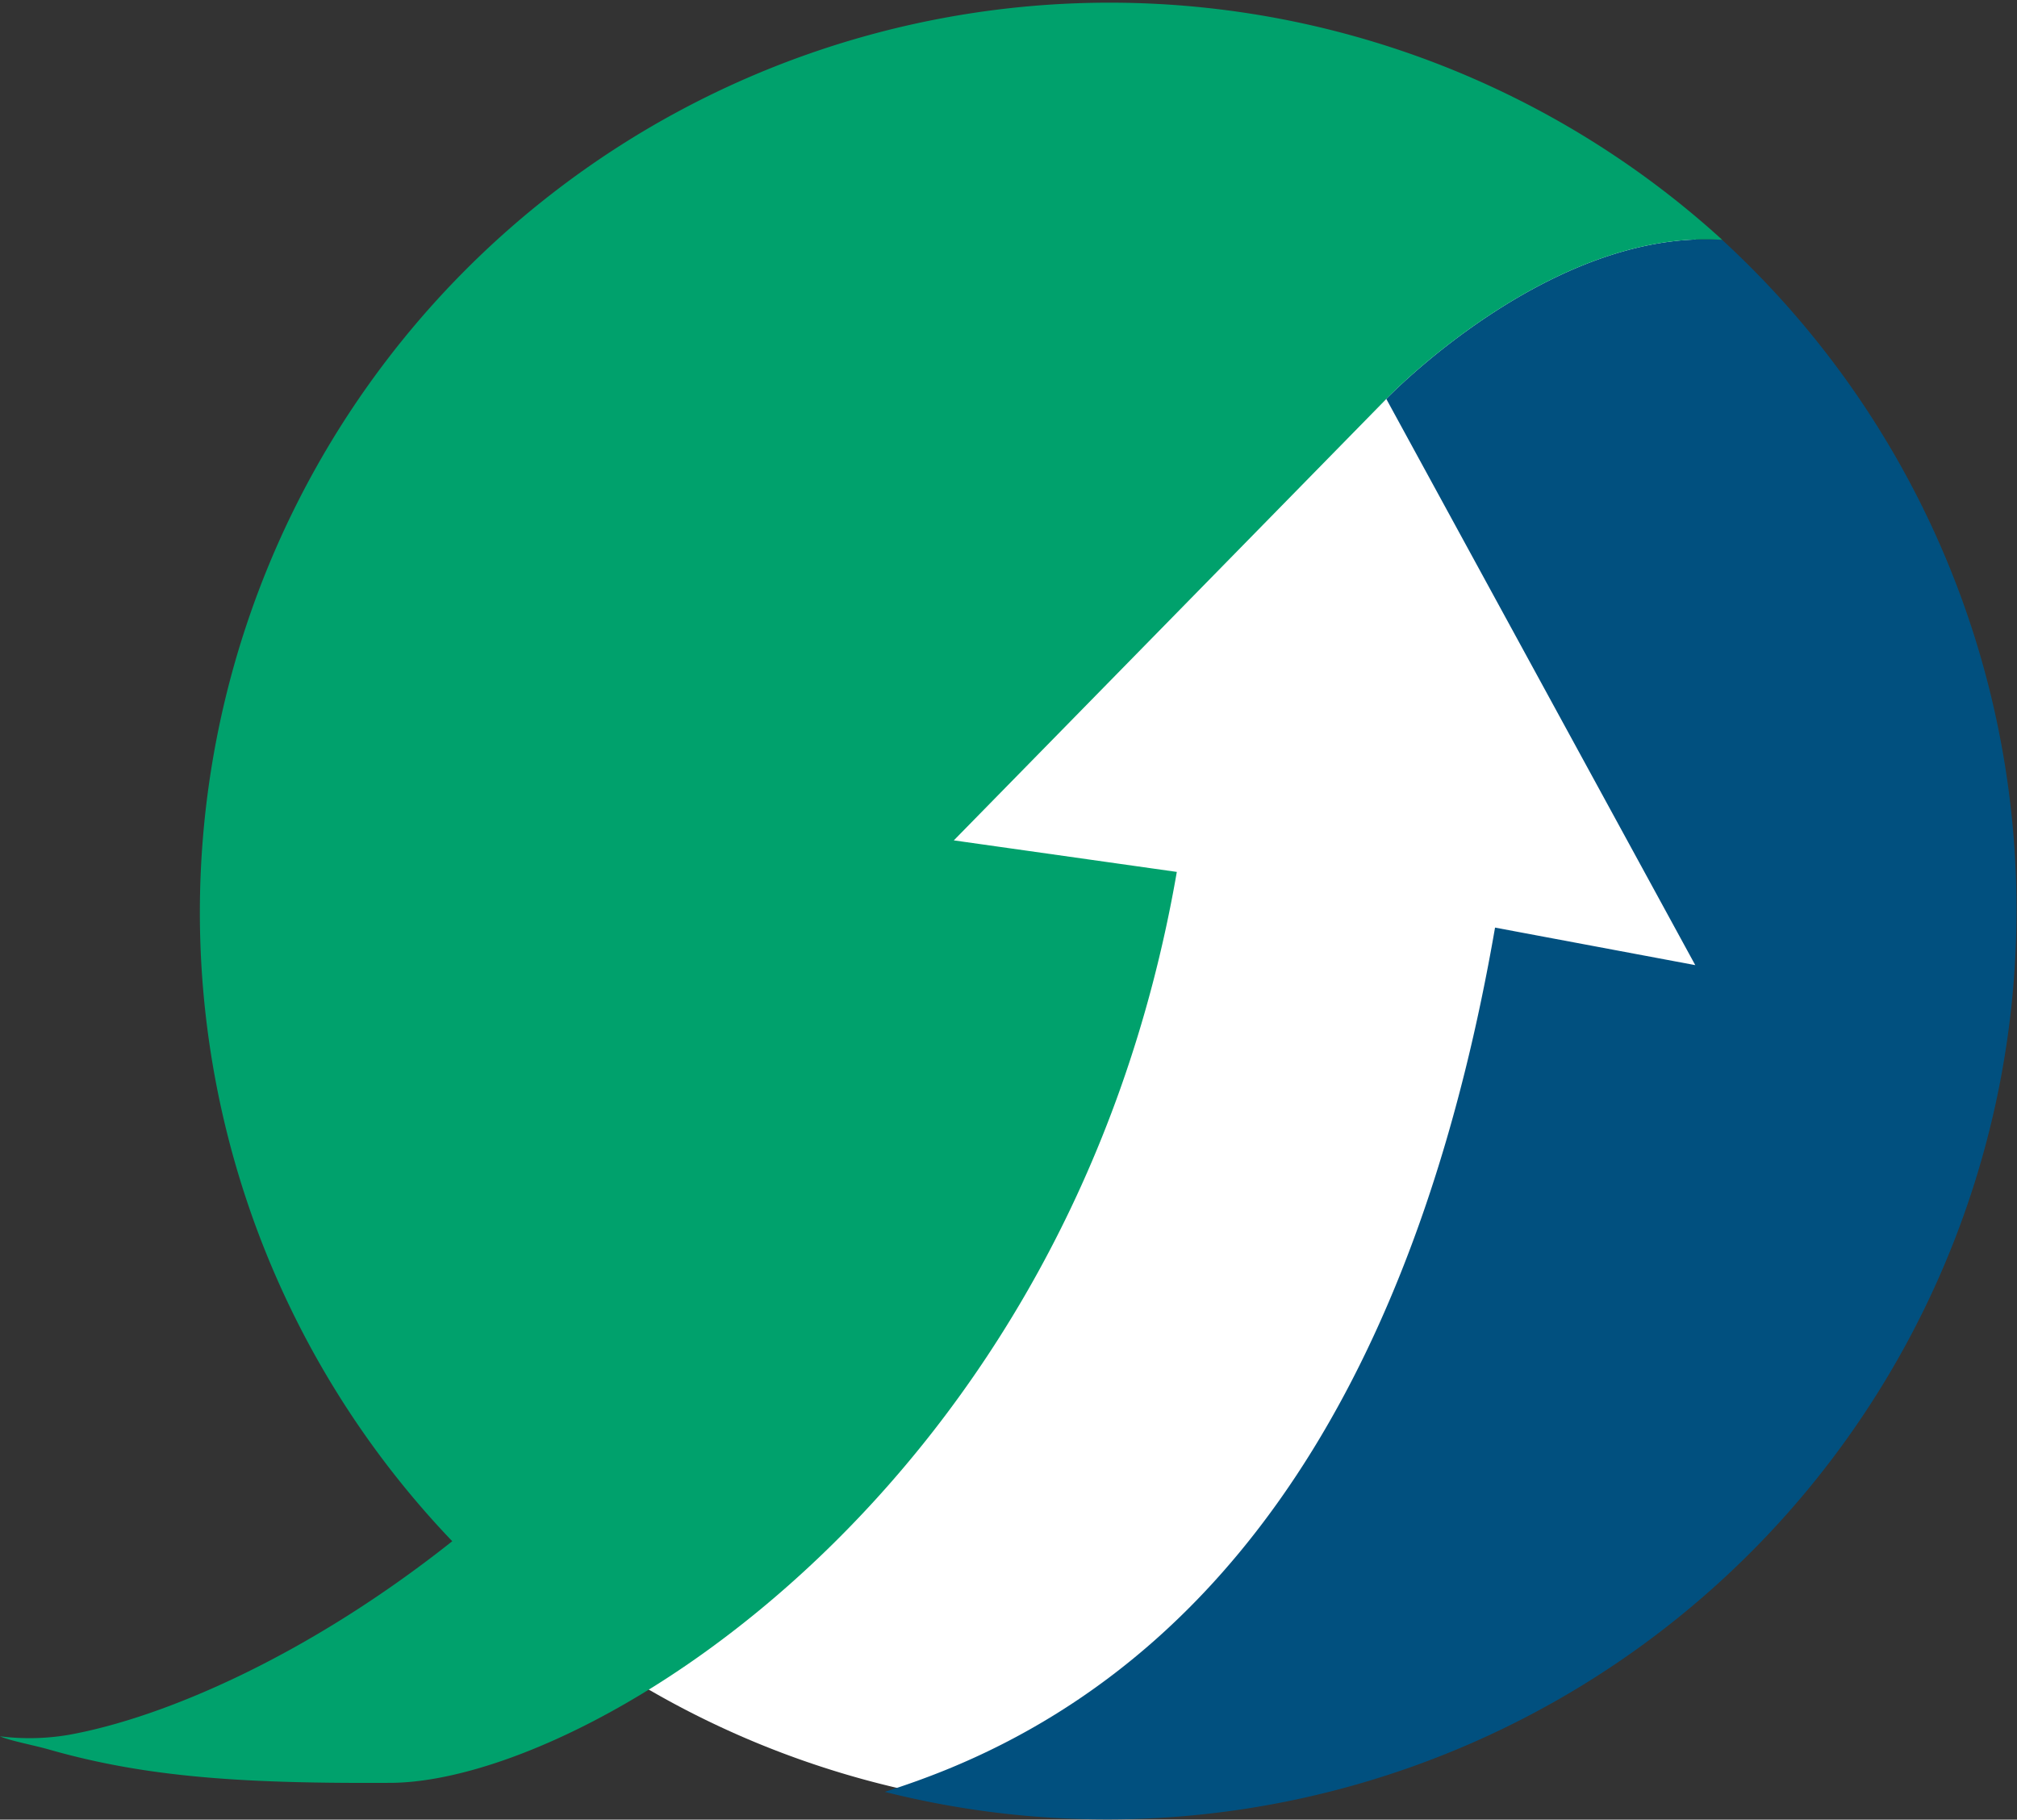 <?xml version="1.0" encoding="UTF-8"?> <svg xmlns="http://www.w3.org/2000/svg" viewBox="0 0 161.18 145.42"><rect x="0" y="0" width="161.18" height="145.42" fill="#333333" stroke="none"/><defs><style>.cls-1{fill:#fff;}.cls-2{fill:#01507f;}.cls-3{fill:#00a16c;}</style></defs><g id="Layer_2" data-name="Layer 2"><g id="Layer_1-2" data-name="Layer 1"><path class="cls-1" d="M160.59,73.82c0,39.79-32.25,71-72,71s-72-31.17-72-71a72,72,0,1,1,144.07,0Z"></path><path class="cls-2" d="M137.63,19.17c-13.79-.92-26.85,12.71-26.85,12.71l-.18.19h0l.18-.19,24.69,45.25-16-3c-5.48,31.68-18.69,57.11-43.95,67.34-1.61.65-3.21,1.22-4.82,1.73a72.69,72.69,0,0,0,66.95-124Z"></path><path class="cls-3" d="M137.63,19.17h0a72.7,72.7,0,0,0-101.49,104C24.5,132.41,13,137.29,5.51,138.64a18.7,18.7,0,0,1-5.51.12c.79.36,2.76.72,4,1.08,7.9,2.25,15.74,2.7,27.21,2.64,15.92-.08,54.32-23.59,62.83-72.8L76.22,67.16,110.6,32.07l.18-.19S123.84,18.25,137.63,19.17Z"></path></g></g></svg> 